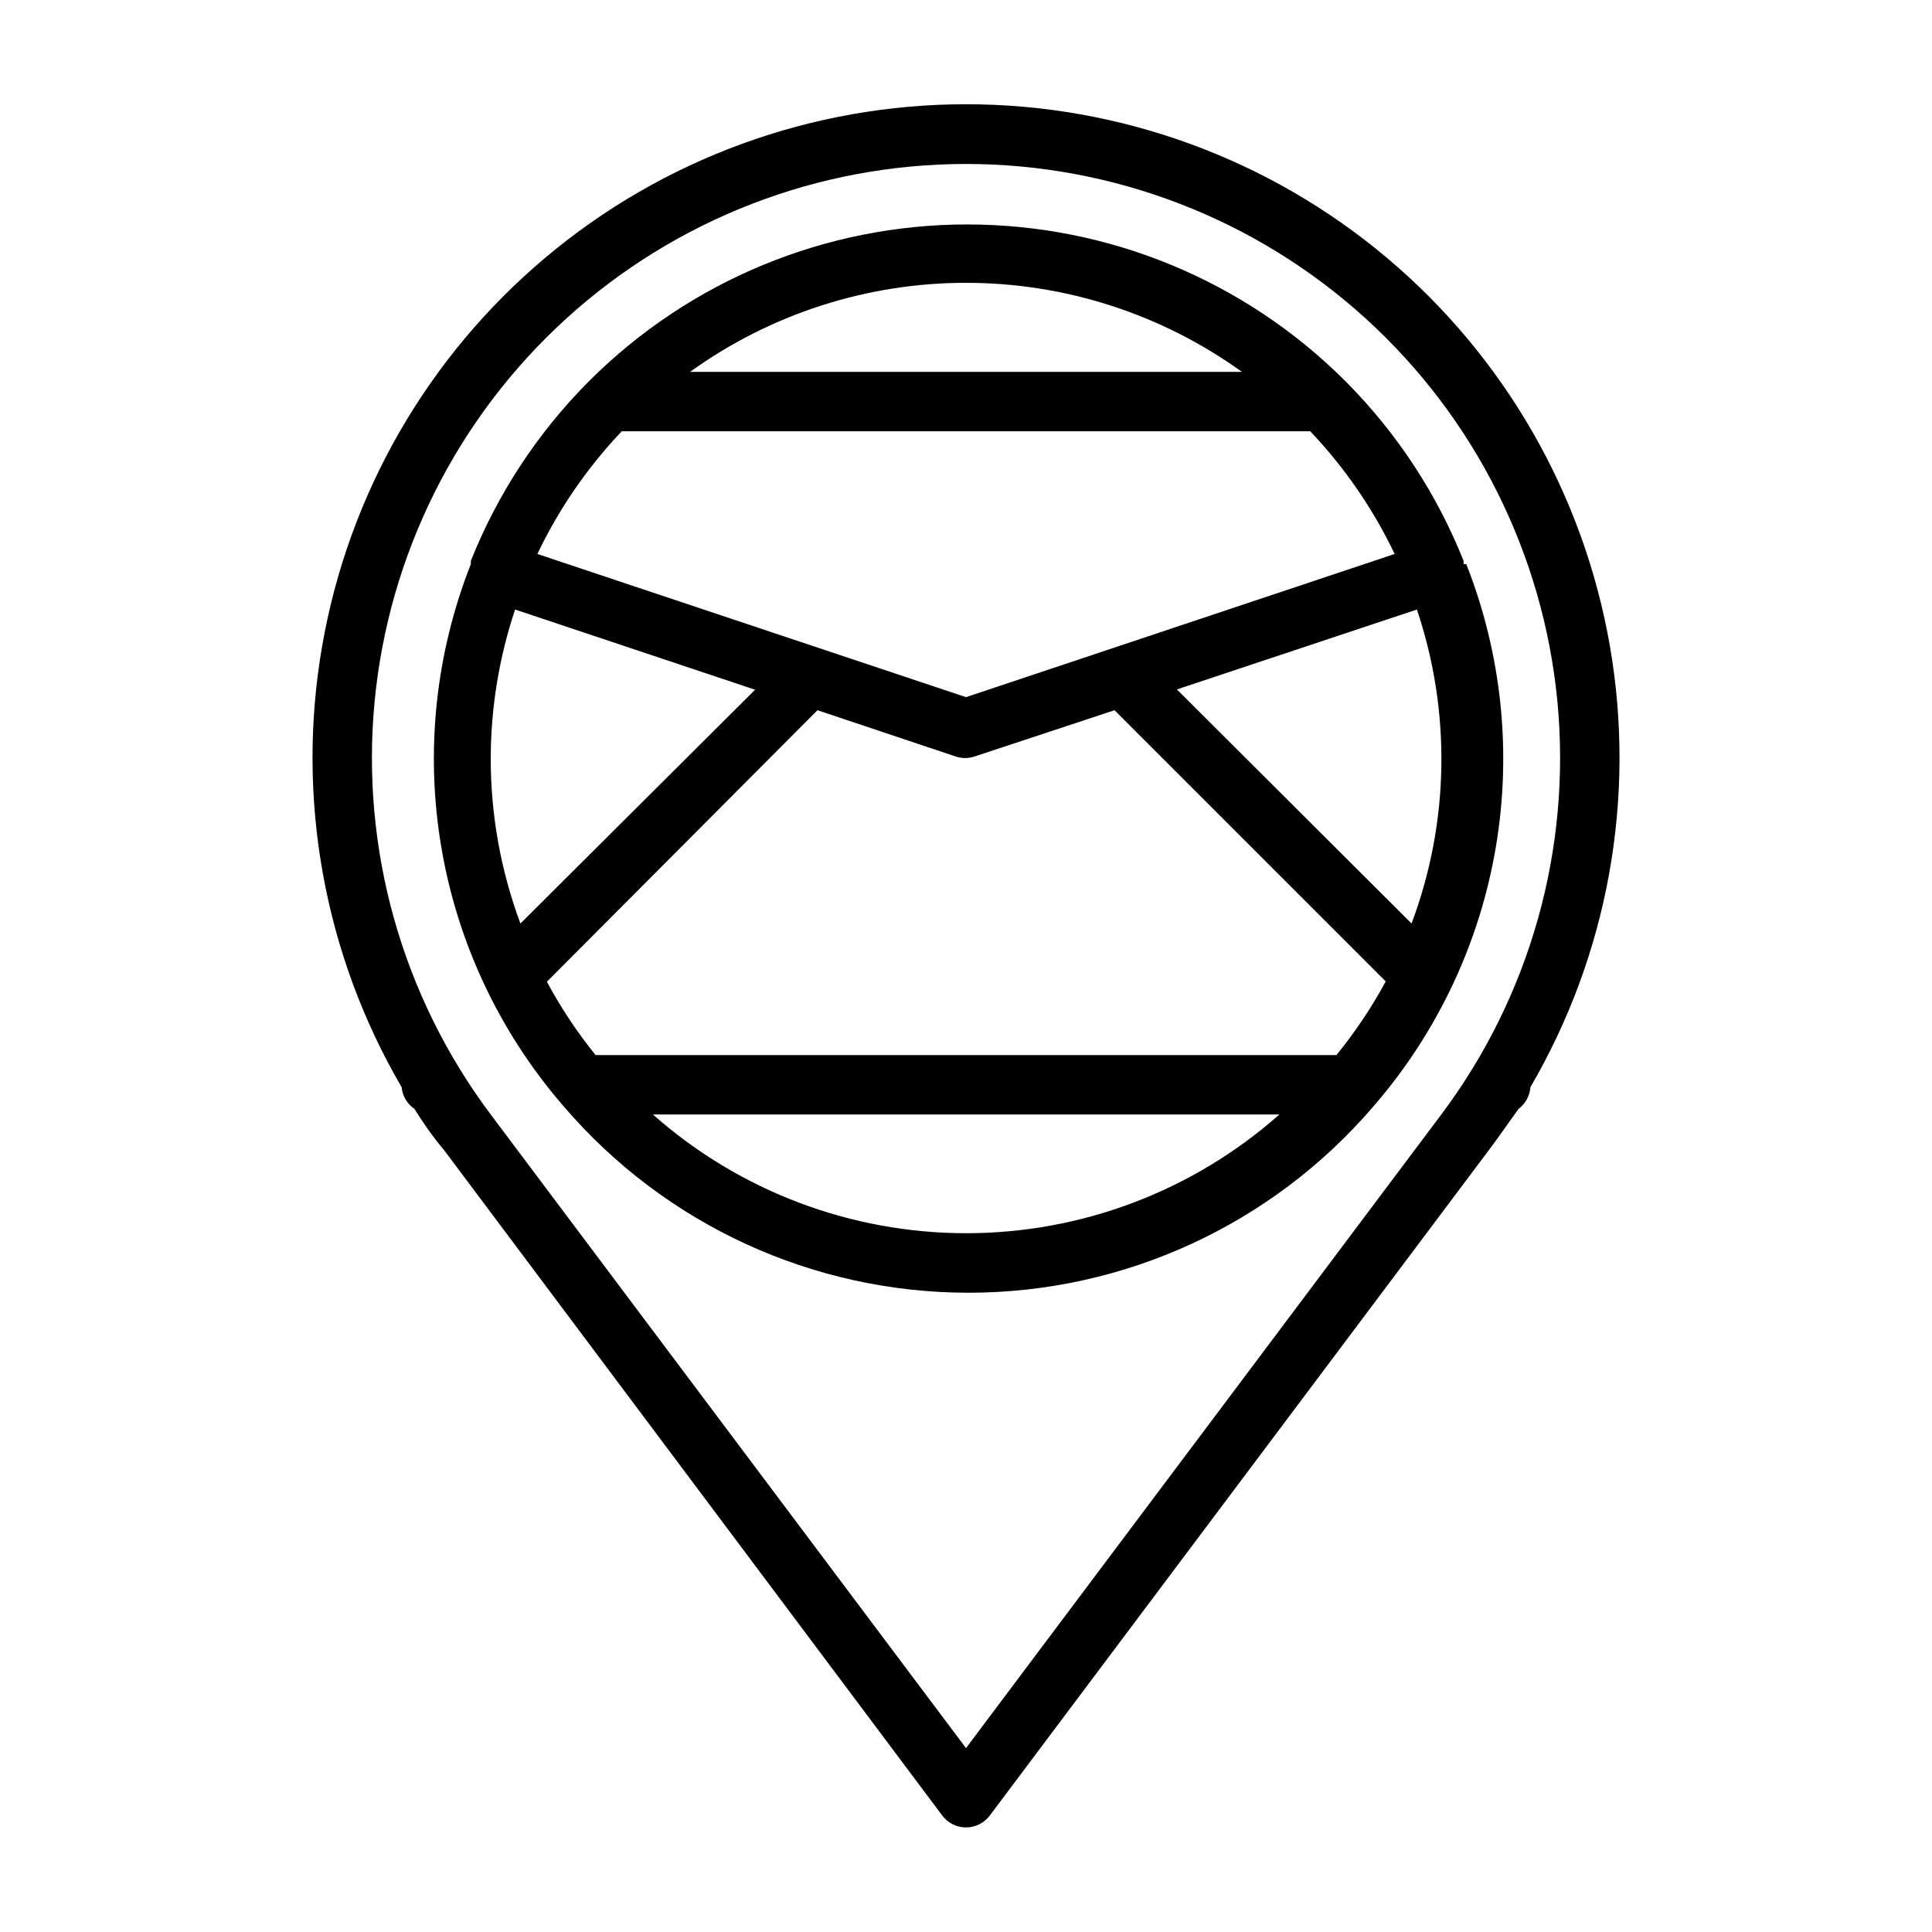 <?xml version="1.0" encoding="UTF-8"?>
<!-- Uploaded to: ICON Repo, www.svgrepo.com, Generator: ICON Repo Mixer Tools -->
<svg fill="#000000" width="800px" height="800px" version="1.1" viewBox="144 144 512 512" xmlns="http://www.w3.org/2000/svg">
 <g>
  <path d="m531.86 293.49v-0.395-0.473 0.004c-7.039-17.66-17.562-33.723-30.938-47.234l-0.551-0.551c-26.562-26.484-62.543-41.359-100.05-41.359s-73.492 14.875-100.05 41.359l-0.551 0.551h-0.004c-13.375 13.512-23.895 29.574-30.934 47.234v0.473 0.395-0.004c-9.383 23.793-12.094 49.688-7.852 74.906 4.246 25.219 15.289 48.801 31.938 68.207l0.551 0.629v0.004c26.832 31.32 66.016 49.352 107.26 49.352 41.242 0 80.426-18.031 107.26-49.352l0.551-0.629v-0.004c16.648-19.406 27.691-42.988 31.938-68.207 4.242-25.219 1.527-51.113-7.852-74.906zm-33.691 130.12h-196.33c-4.898-6.066-9.219-12.574-12.91-19.441l71.711-71.953 36.684 12.281c1.586 0.52 3.297 0.52 4.883 0l37.156-12.281 71.871 71.871v0.004c-3.738 6.898-8.113 13.434-13.066 19.52zm-224.12-78.719c0.035-13.379 2.215-26.668 6.453-39.359l63.605 21.254-62.188 61.953c-5.227-14.027-7.891-28.879-7.871-43.848zm125.95-16.137-113.59-37.945c5.695-11.941 13.242-22.914 22.355-32.512h182.47c9.113 9.598 16.66 20.57 22.359 32.512zm73.129-86.199h-146.26c21.297-15.348 46.883-23.605 73.133-23.605s51.832 8.258 73.129 23.605zm-156.18 196.8h166.1c-22.898 20.27-52.426 31.461-83.008 31.461-30.586 0-60.109-11.191-83.012-31.461zm201.13-50.617-62.188-62.031 63.605-21.176c9.121 27.07 8.621 56.461-1.418 83.207z"/>
  <path d="m549.57 432.12c20.574-35.246 28.039-76.625 21.082-116.84-6.961-40.215-27.898-76.68-59.117-102.96-31.223-26.281-70.723-40.695-111.53-40.695-40.812 0-80.312 14.414-111.53 40.695-31.223 26.281-52.16 62.746-59.117 102.96-6.961 40.211 0.504 81.59 21.078 116.84 0.223 2.32 1.461 4.426 3.387 5.746 2.363 3.777 4.879 7.398 7.871 10.941l132.01 176.33c1.488 1.984 3.82 3.152 6.301 3.152 2.477 0 4.809-1.168 6.297-3.152l132.25-176.33c2.676-3.543 5.195-7.242 7.871-10.941 1.836-1.367 2.984-3.465 3.148-5.746zm-149.57 175.15-125.95-167.91c-23.508-31.348-34.484-70.332-30.785-109.34 3.703-39.008 21.812-75.23 50.797-101.59 28.984-26.367 66.758-40.977 105.94-40.977 39.18 0 76.953 14.609 105.94 40.977 28.984 26.363 47.098 62.586 50.797 101.59 3.703 39.004-7.273 77.988-30.785 109.34z"/>
 </g>
</svg>